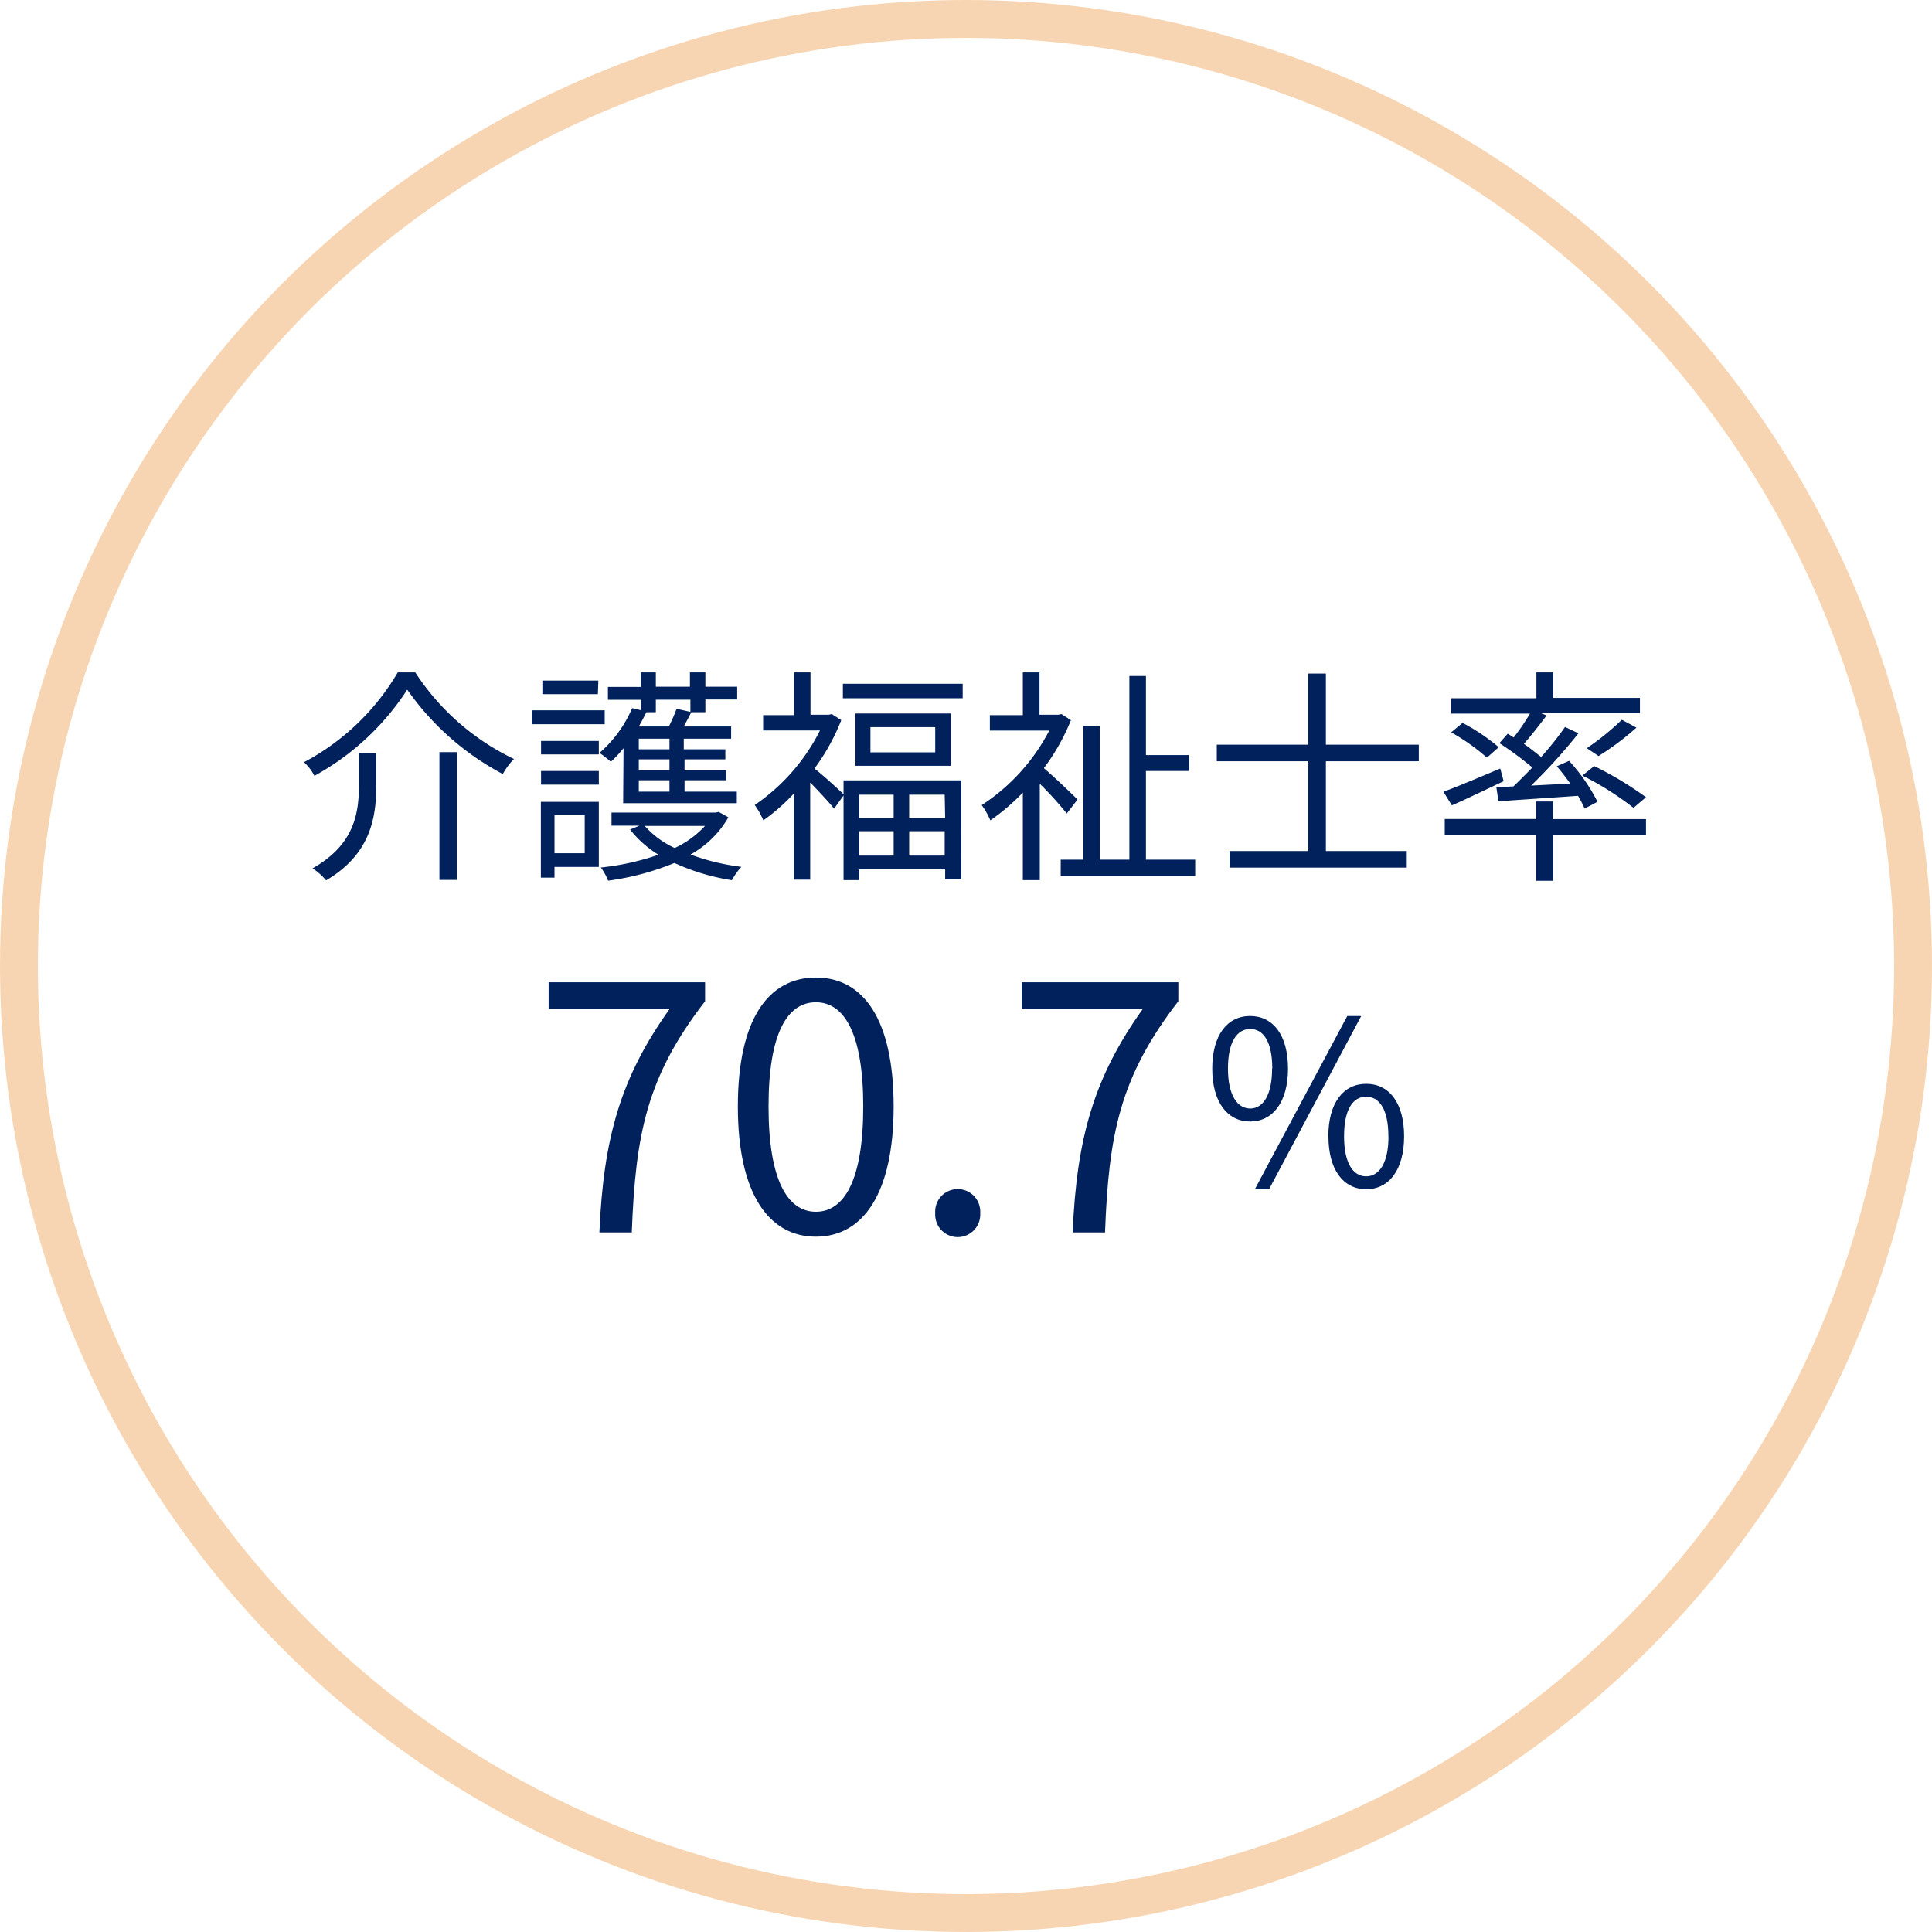 <svg xmlns="http://www.w3.org/2000/svg" viewBox="0 0 204 204"><defs><style>.cls-1{fill:#00215b;}.cls-2{fill:none;stroke:#f8d5b2;stroke-miterlimit:10;stroke-width:4px;}</style></defs><g id="レイヤー_2" data-name="レイヤー 2"><g id="レイヤー_1-2" data-name="レイヤー 1"><path class="cls-1" d="M33.2,81.92a5.21,5.21,0,0,0-1.1-1.44A25.13,25.13,0,0,0,42,71h1.85a25.58,25.58,0,0,0,10.42,9.14,7.36,7.36,0,0,0-1.18,1.59A28.68,28.68,0,0,1,43,72.82,27.24,27.24,0,0,1,33.2,81.92Zm6.53-2.4v3.33c0,3.39-.53,7.3-5.3,10.11A6.23,6.23,0,0,0,33,91.69c4.49-2.53,4.9-5.93,4.9-8.86V79.52Zm8.52-.1V92.91H46.4V79.42Z"/><path class="cls-1" d="M63.85,76.47h-7.7V75h7.7Zm-.62,15.07H58.55v1.13H57.11v-8h6.12Zm-6.1-13.3h6.1v1.42h-6.1Zm0,3.17h6.1v1.44h-6.1Zm6-8.11H57.27V71.86h5.91ZM58.55,86.09v4h3.19v-4ZM65.84,79a13.39,13.39,0,0,1-1.34,1.44,10.88,10.88,0,0,0-1.2-.94,13.1,13.1,0,0,0,3.45-4.73l.92.22v-1.1H64.19V72.53h3.48V71h1.58v1.51h3.6V71h1.63v1.51h3.36v1.35H74.48V75.2H73c-.27.52-.53,1-.8,1.51h5V78h-5v1.12h4.39v1.06H72.28v1.15h4.39v1.06H72.28v1.2H77.8v1.22h-12Zm11.07,7.3a10.43,10.43,0,0,1-4,3.93,23.71,23.71,0,0,0,5.37,1.3,7.46,7.46,0,0,0-1,1.41,22.86,22.86,0,0,1-6.07-1.82,27.9,27.9,0,0,1-7,1.87,5.76,5.76,0,0,0-.77-1.39,27,27,0,0,0,6.09-1.35,11.21,11.21,0,0,1-3-2.66l1-.41H64.57V85.8h11l.32-.07ZM69.25,73.88V75.2h-1c-.24.5-.51,1-.8,1.51h3.17a16.5,16.5,0,0,0,.82-1.87l1.46.33V73.88ZM70.69,78H67.45v1.12h3.24Zm0,2.18H67.45v1.15h3.24Zm0,2.21H67.45v1.2h3.24Zm-2.61,4.82a9.56,9.56,0,0,0,3.16,2.33,10,10,0,0,0,3.2-2.33Z"/><path class="cls-1" d="M89.07,82.4h12.44V92.86H99.8V91.8H90.71v1.13H89.07V84l-1,1.39c-.51-.65-1.64-1.87-2.52-2.76V92.88H83.82V83.79a20,20,0,0,1-3.22,2.83A8.32,8.32,0,0,0,79.69,85a20.8,20.8,0,0,0,6.89-7.87h-6V75.51h3.27V71h1.73v4.47h1.92l.33-.07,1,.64A22.41,22.41,0,0,1,86,81.15c.84.65,2.52,2.18,3.07,2.71Zm12.58-10.2v1.53H89V72.2Zm-1.25,3.14v5.52H90.32V75.34Zm-9.69,8.57v2.47h3.65V83.91Zm3.65,6.43V87.77H90.71v2.57Zm4.39-13.56H91.91v2.66h6.84Zm1,7.13H96v2.47H99.8Zm0,6.43V87.77H96v2.57Z"/><path class="cls-1" d="M112.64,85.9a37,37,0,0,0-2.85-3.14V92.93H108V83.69a22,22,0,0,1-3.43,2.93,8.32,8.32,0,0,0-.91-1.61,20.87,20.87,0,0,0,7.13-7.87h-6.27V75.51H108V71h1.76v4.47h2l.32-.07,1,.64a22.3,22.3,0,0,1-2.86,5.07c1.06.89,3,2.76,3.56,3.31Zm13.56,4.87V92.5H112V90.77h2.4V76.66h1.73V90.77h3.12V71.38H121v8.35h4.54v1.68H121v9.36Z"/><path class="cls-1" d="M140,80.38v9.48h8.54v1.75H129.83V89.86h8.32V80.38h-9.67V78.63h9.67V71.12H140v7.51h9.81v1.75Z"/><path class="cls-1" d="M158.77,82.49c-1.9.89-3.86,1.85-5.47,2.55l-.89-1.44c1.54-.56,3.79-1.52,6-2.45Zm5.19,4h9.84v1.65H164V93h-1.78V88.13h-9.67V86.48h9.67V84.63H164Zm-4.13-8.62a24,24,0,0,0,1.72-2.52h-8.32V73.73h9V71H164v2.69h9.16v1.61H162.68l.63.24c-.75,1-1.64,2.14-2.4,3,.67.48,1.32,1,1.82,1.39,1-1.11,1.85-2.21,2.52-3.17l1.42.67a58.63,58.63,0,0,1-5,5.52l4.13-.21c-.46-.65-.94-1.28-1.42-1.83l1.3-.57a19.26,19.26,0,0,1,3,4.32l-1.36.72a11.8,11.8,0,0,0-.7-1.35c-3.05.22-6.1.41-8.4.58L158,83.12l1.8-.08c.62-.6,1.29-1.27,2-2a36.07,36.07,0,0,0-3.48-2.57l.88-1ZM157,80a21.53,21.53,0,0,0-3.77-2.67l1.2-1a20.44,20.44,0,0,1,3.82,2.57Zm15.48,5.3a31.79,31.79,0,0,0-5.4-3.41l1.25-1a36.59,36.59,0,0,1,5.47,3.29Zm.31-8.47a28.93,28.93,0,0,1-4,3L167.55,79a27.33,27.33,0,0,0,3.7-3Z"/><path class="cls-1" d="M70.71,106.53H57.93v-2.81H74.45v2c-6.19,8-7.34,14.08-7.74,24.41H63.29C63.72,120.1,65.56,113.73,70.71,106.53Z"/><path class="cls-1" d="M77.91,116.83c0-9.18,3.2-13.61,8.24-13.61s8.21,4.46,8.21,13.61-3.21,13.75-8.21,13.75S77.91,126,77.91,116.83Zm13.24,0c0-7.71-2-11-5-11s-5,3.24-5,11,2,11.12,5,11.12S91.15,124.6,91.15,116.83Z"/><path class="cls-1" d="M98.75,128.09a2.38,2.38,0,1,1,4.75,0,2.38,2.38,0,1,1-4.75,0Z"/><path class="cls-1" d="M120.67,106.53H107.89v-2.81h16.53v2c-6.19,8-7.35,14.08-7.74,24.41h-3.42C113.69,120.1,115.53,113.73,120.67,106.53Z"/><path class="cls-1" d="M128,112.83c0-3.53,1.59-5.55,4-5.55s4,2,4,5.55-1.61,5.59-4,5.59S128,116.38,128,112.83Zm6.34,0c0-2.83-.94-4.18-2.33-4.18s-2.35,1.35-2.35,4.18,1,4.22,2.35,4.22S134.32,115.64,134.32,112.83Zm7.92-5.55h1.47L134,125.57H132.5Zm-2,12.7c0-3.53,1.59-5.54,4-5.54s4,2,4,5.54-1.59,5.59-4,5.59S140.27,123.53,140.27,120Zm6.34,0c0-2.81-.94-4.18-2.35-4.18s-2.33,1.37-2.33,4.18.94,4.23,2.33,4.23S146.61,122.79,146.61,120Z"/><circle class="cls-2" cx="102" cy="102" r="100"/></g></g></svg>